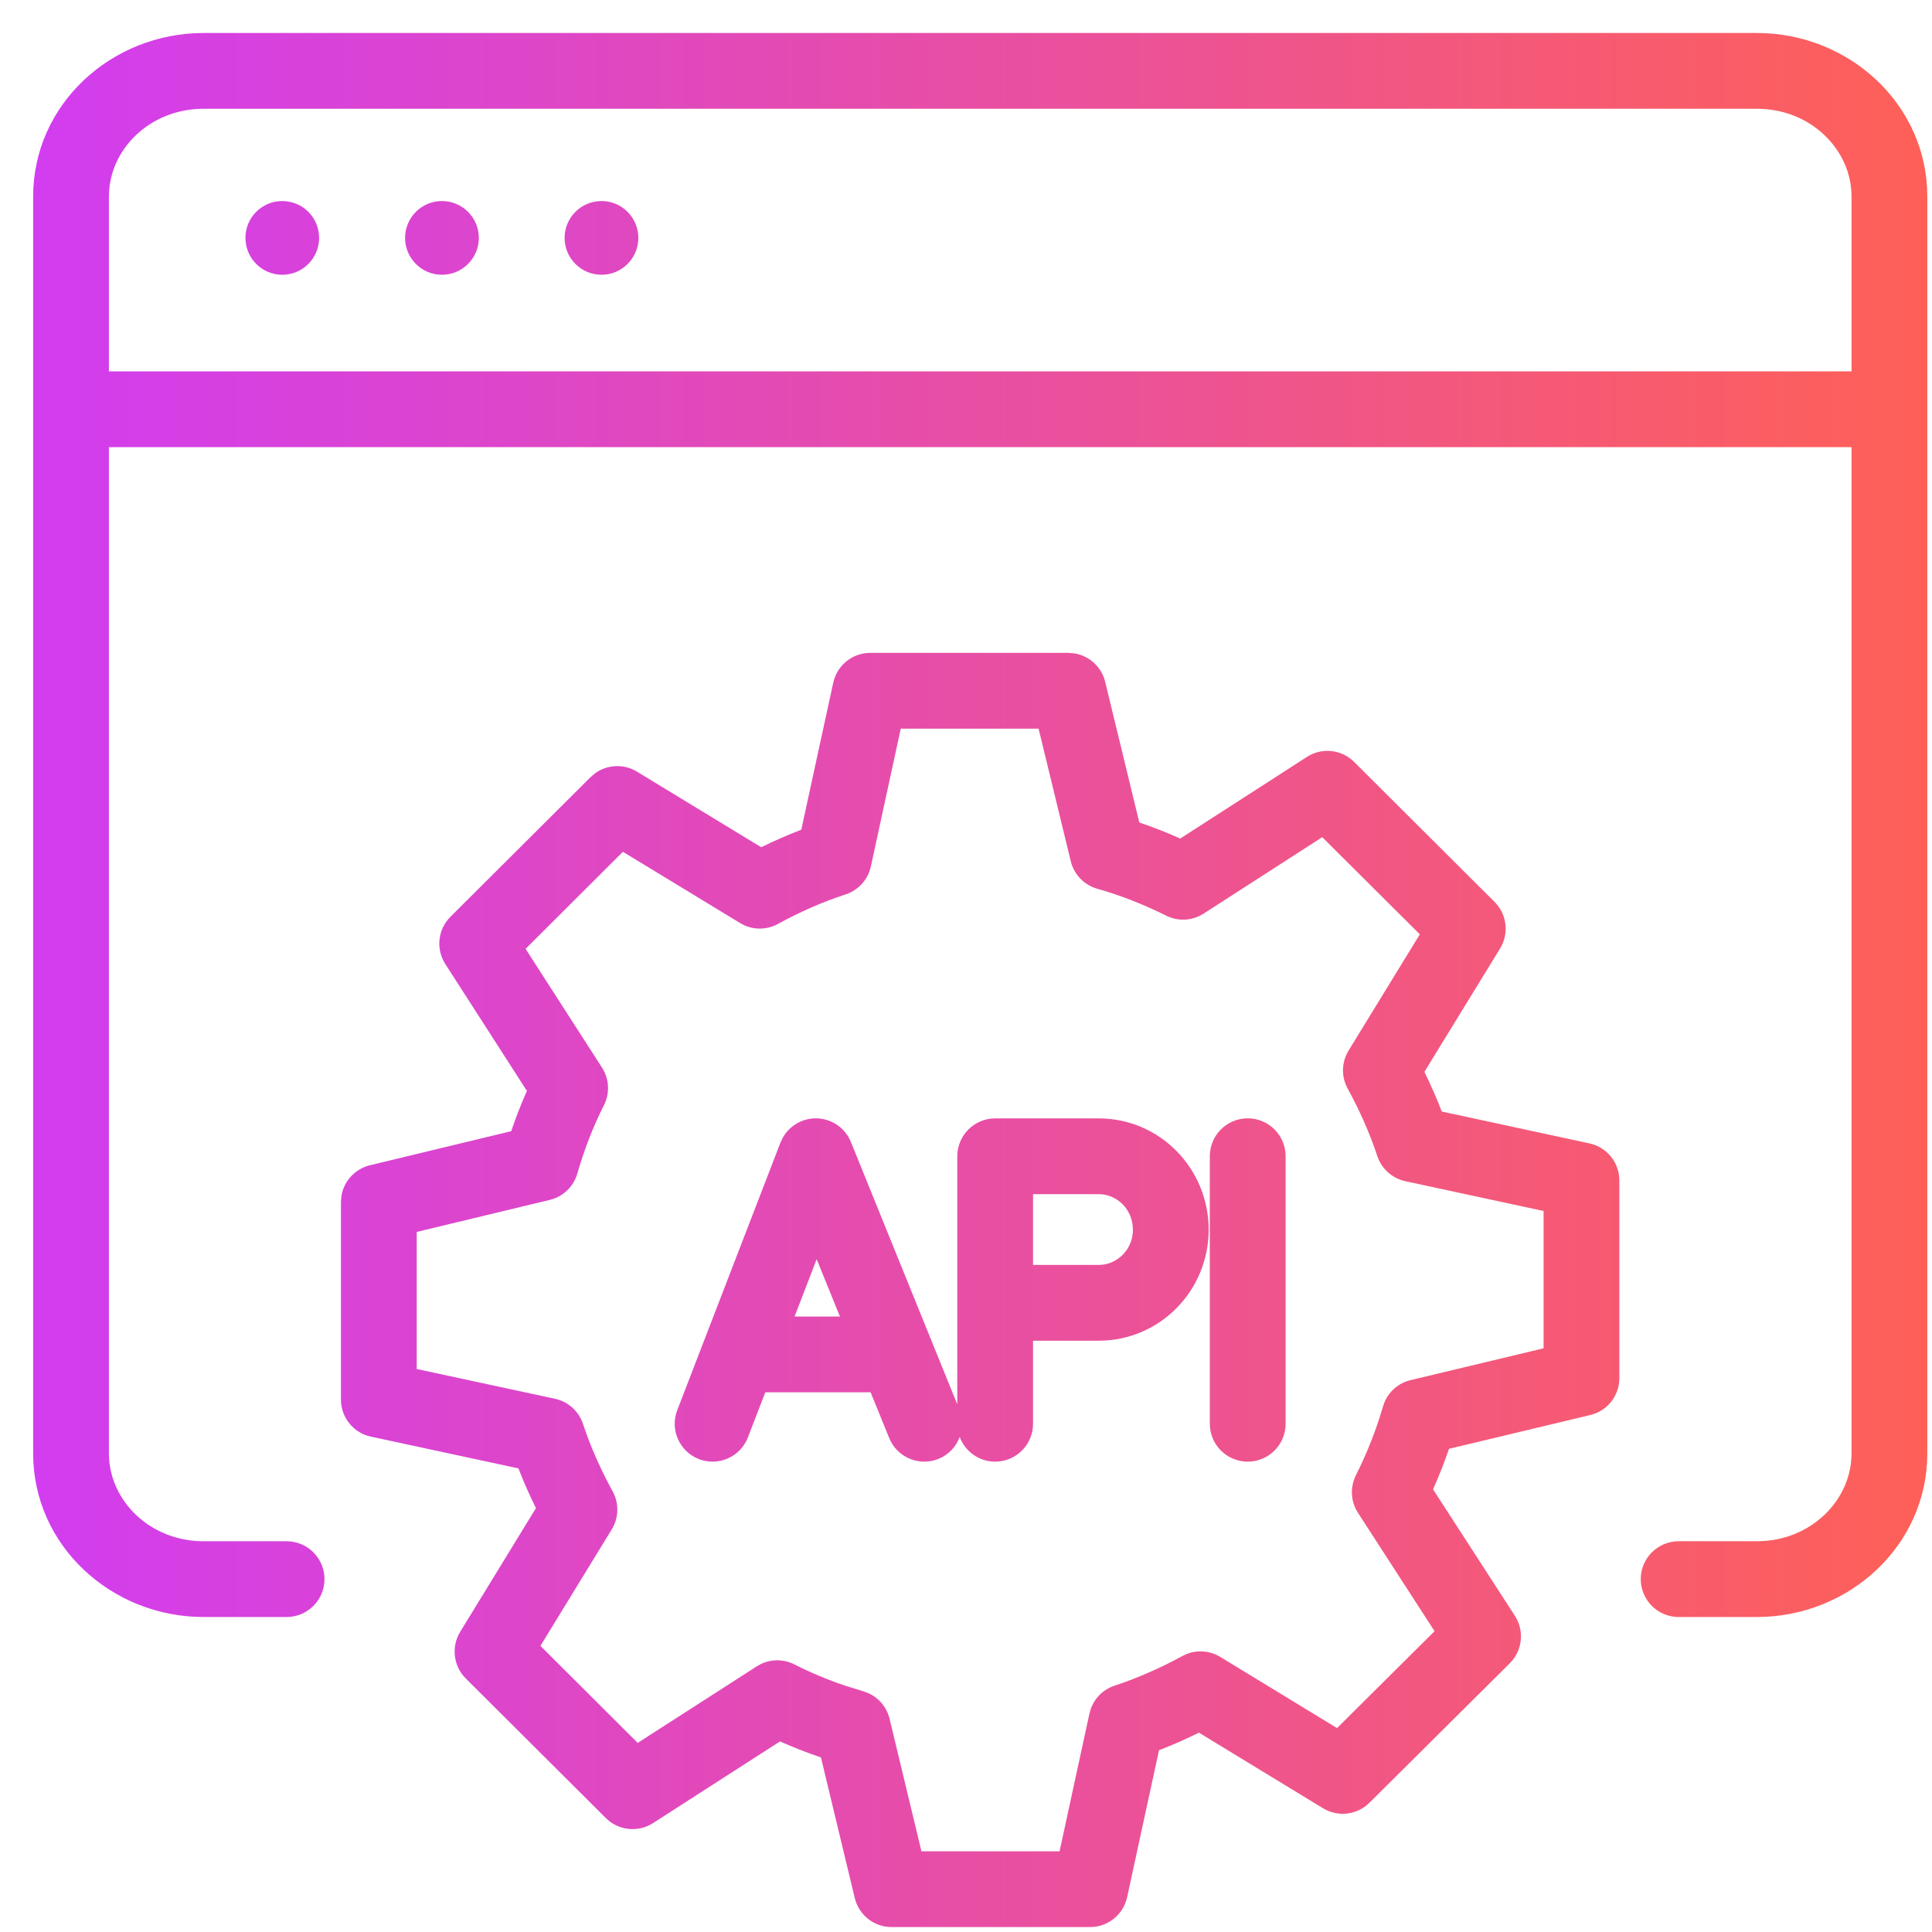 <svg width="51" height="51" viewBox="0 0 51 51" fill="none" xmlns="http://www.w3.org/2000/svg">
<path d="M28.372 17.249C28.759 17.316 29.078 17.606 29.174 17.998L30.075 21.712C30.445 21.837 30.805 21.978 31.156 22.135L34.499 19.981L34.574 19.936C34.958 19.734 35.434 19.802 35.746 20.113L39.452 23.807C39.78 24.134 39.84 24.642 39.599 25.037L37.6 28.295C37.767 28.634 37.922 28.982 38.06 29.342L41.958 30.183C42.418 30.282 42.747 30.689 42.747 31.16V36.382C42.747 36.844 42.429 37.246 41.98 37.353L38.25 38.245C38.126 38.609 37.985 38.966 37.829 39.315L39.989 42.653C40.246 43.05 40.19 43.573 39.855 43.906L36.149 47.589C35.823 47.913 35.317 47.973 34.924 47.733L31.649 45.738C31.308 45.906 30.957 46.063 30.595 46.202L29.753 50.082C29.653 50.542 29.246 50.87 28.775 50.87H23.536C23.074 50.87 22.673 50.554 22.564 50.105L21.671 46.392C21.302 46.267 20.941 46.126 20.59 45.969L17.239 48.125C16.844 48.379 16.325 48.324 15.992 47.992L12.295 44.307C11.967 43.98 11.907 43.471 12.148 43.076L14.148 39.81C13.98 39.471 13.825 39.122 13.685 38.762L9.789 37.923C9.329 37.824 9 37.416 9 36.945V31.731L9.015 31.561C9.081 31.174 9.373 30.855 9.766 30.76L13.495 29.86C13.617 29.5 13.754 29.145 13.909 28.797L11.756 25.449C11.501 25.053 11.557 24.533 11.891 24.2L15.588 20.516L15.718 20.406C16.038 20.18 16.469 20.16 16.814 20.369L20.094 22.365C20.436 22.197 20.789 22.041 21.152 21.902L21.995 18.023L22.018 17.938C22.146 17.523 22.532 17.234 22.973 17.234H28.202L28.372 17.249ZM22.989 22.871C22.914 23.218 22.66 23.5 22.322 23.61C21.702 23.813 21.107 24.077 20.535 24.39C20.222 24.561 19.841 24.552 19.536 24.366L16.443 22.485L13.874 25.047L15.892 28.183C16.084 28.481 16.103 28.86 15.942 29.177C15.655 29.742 15.422 30.348 15.24 30.979C15.14 31.324 14.863 31.59 14.514 31.674L11 32.52V36.138L14.65 36.924C14.997 36.999 15.279 37.252 15.39 37.589C15.593 38.206 15.86 38.796 16.174 39.371C16.345 39.685 16.336 40.067 16.149 40.372L14.266 43.447L16.834 46.008L19.977 43.987L20.091 43.923C20.367 43.793 20.69 43.796 20.967 43.935C21.398 44.153 21.849 44.342 22.314 44.499L22.784 44.645L22.91 44.69C23.195 44.813 23.41 45.066 23.483 45.373L24.324 48.87H27.97L28.758 45.236L28.794 45.109C28.897 44.822 29.127 44.595 29.421 44.498C30.044 44.292 30.637 44.028 31.212 43.715L31.332 43.659C31.619 43.549 31.944 43.576 32.211 43.738L35.295 45.617L37.869 43.059L35.847 39.935C35.655 39.638 35.634 39.262 35.792 38.945C36.087 38.356 36.328 37.748 36.508 37.127L36.553 37.001C36.678 36.717 36.929 36.505 37.235 36.432L40.747 35.592V31.967L37.098 31.181C36.752 31.106 36.47 30.854 36.358 30.518C36.153 29.899 35.888 29.307 35.574 28.734C35.402 28.42 35.412 28.037 35.6 27.731L37.48 24.664L34.904 22.099L31.773 24.117C31.477 24.308 31.103 24.329 30.787 24.172C30.195 23.878 29.595 23.639 28.966 23.461C28.619 23.363 28.351 23.086 28.266 22.735L27.416 19.234H23.778L22.989 22.871ZM46.376 0.871C48.81 0.871 50.876 2.755 50.876 5.188V38.367C50.876 40.799 48.81 42.685 46.376 42.685H44.312C43.76 42.685 43.312 42.237 43.312 41.685C43.312 41.133 43.759 40.686 44.312 40.685H46.376C47.807 40.685 48.876 39.596 48.876 38.367V11.803H2.875V38.367C2.875 39.596 3.944 40.685 5.375 40.685H7.566C8.118 40.686 8.566 41.133 8.566 41.685C8.566 42.237 8.118 42.685 7.566 42.685H5.375C2.94 42.685 0.875 40.799 0.875 38.367V5.188C0.875 2.754 2.941 0.871 5.375 0.871H46.376ZM21.526 29.521C21.937 29.518 22.308 29.766 22.462 30.146L25.27 37.072V30.523C25.271 29.97 25.718 29.523 26.27 29.523H29.004C30.625 29.523 31.906 30.855 31.906 32.461C31.906 34.065 30.62 35.391 29.004 35.391H27.27V37.584C27.27 38.136 26.823 38.584 26.27 38.584C25.841 38.584 25.476 38.313 25.334 37.933C25.239 38.186 25.045 38.401 24.774 38.511C24.263 38.718 23.679 38.471 23.472 37.959L22.982 36.753H20.202L19.743 37.943C19.544 38.459 18.966 38.715 18.451 38.517C17.936 38.318 17.679 37.739 17.878 37.224L20.602 30.162L20.668 30.024C20.843 29.72 21.168 29.525 21.526 29.521ZM32.937 29.521C33.489 29.521 33.936 29.969 33.937 30.521V37.584C33.936 38.136 33.489 38.584 32.937 38.584C32.384 38.584 31.937 38.136 31.936 37.584V30.521C31.937 29.969 32.384 29.521 32.937 29.521ZM20.975 34.753H22.172L21.558 33.239L20.975 34.753ZM27.27 33.391H29.004C29.488 33.391 29.906 32.987 29.906 32.461C29.906 31.924 29.485 31.523 29.004 31.523H27.27V33.391ZM5.375 2.871C3.943 2.871 2.875 3.958 2.875 5.188V9.803H48.876V5.188C48.876 3.959 47.807 2.871 46.376 2.871H5.375ZM7.451 5.307C7.988 5.307 8.424 5.742 8.424 6.279C8.424 6.817 7.989 7.253 7.451 7.253C6.914 7.253 6.479 6.817 6.479 6.279C6.479 5.742 6.914 5.307 7.451 5.307ZM11.666 5.307C12.203 5.307 12.639 5.742 12.64 6.279C12.64 6.817 12.203 7.253 11.666 7.253C11.129 7.253 10.693 6.817 10.693 6.279C10.694 5.742 11.129 5.307 11.666 5.307ZM15.878 5.307C16.415 5.307 16.85 5.742 16.851 6.279C16.851 6.817 16.415 7.253 15.878 7.253C15.341 7.253 14.904 6.817 14.904 6.279C14.905 5.742 15.341 5.307 15.878 5.307Z" fill="url(#paint0_linear_9550_31244)"/>
<defs>
<linearGradient id="paint0_linear_9550_31244" x1="-0.101" y1="25.872" x2="51.852" y2="25.872" gradientUnits="userSpaceOnUse">
<stop stop-color="#D13CF3"/>
<stop offset="1" stop-color="#FF6154"/>
</linearGradient>
</defs>
</svg>
